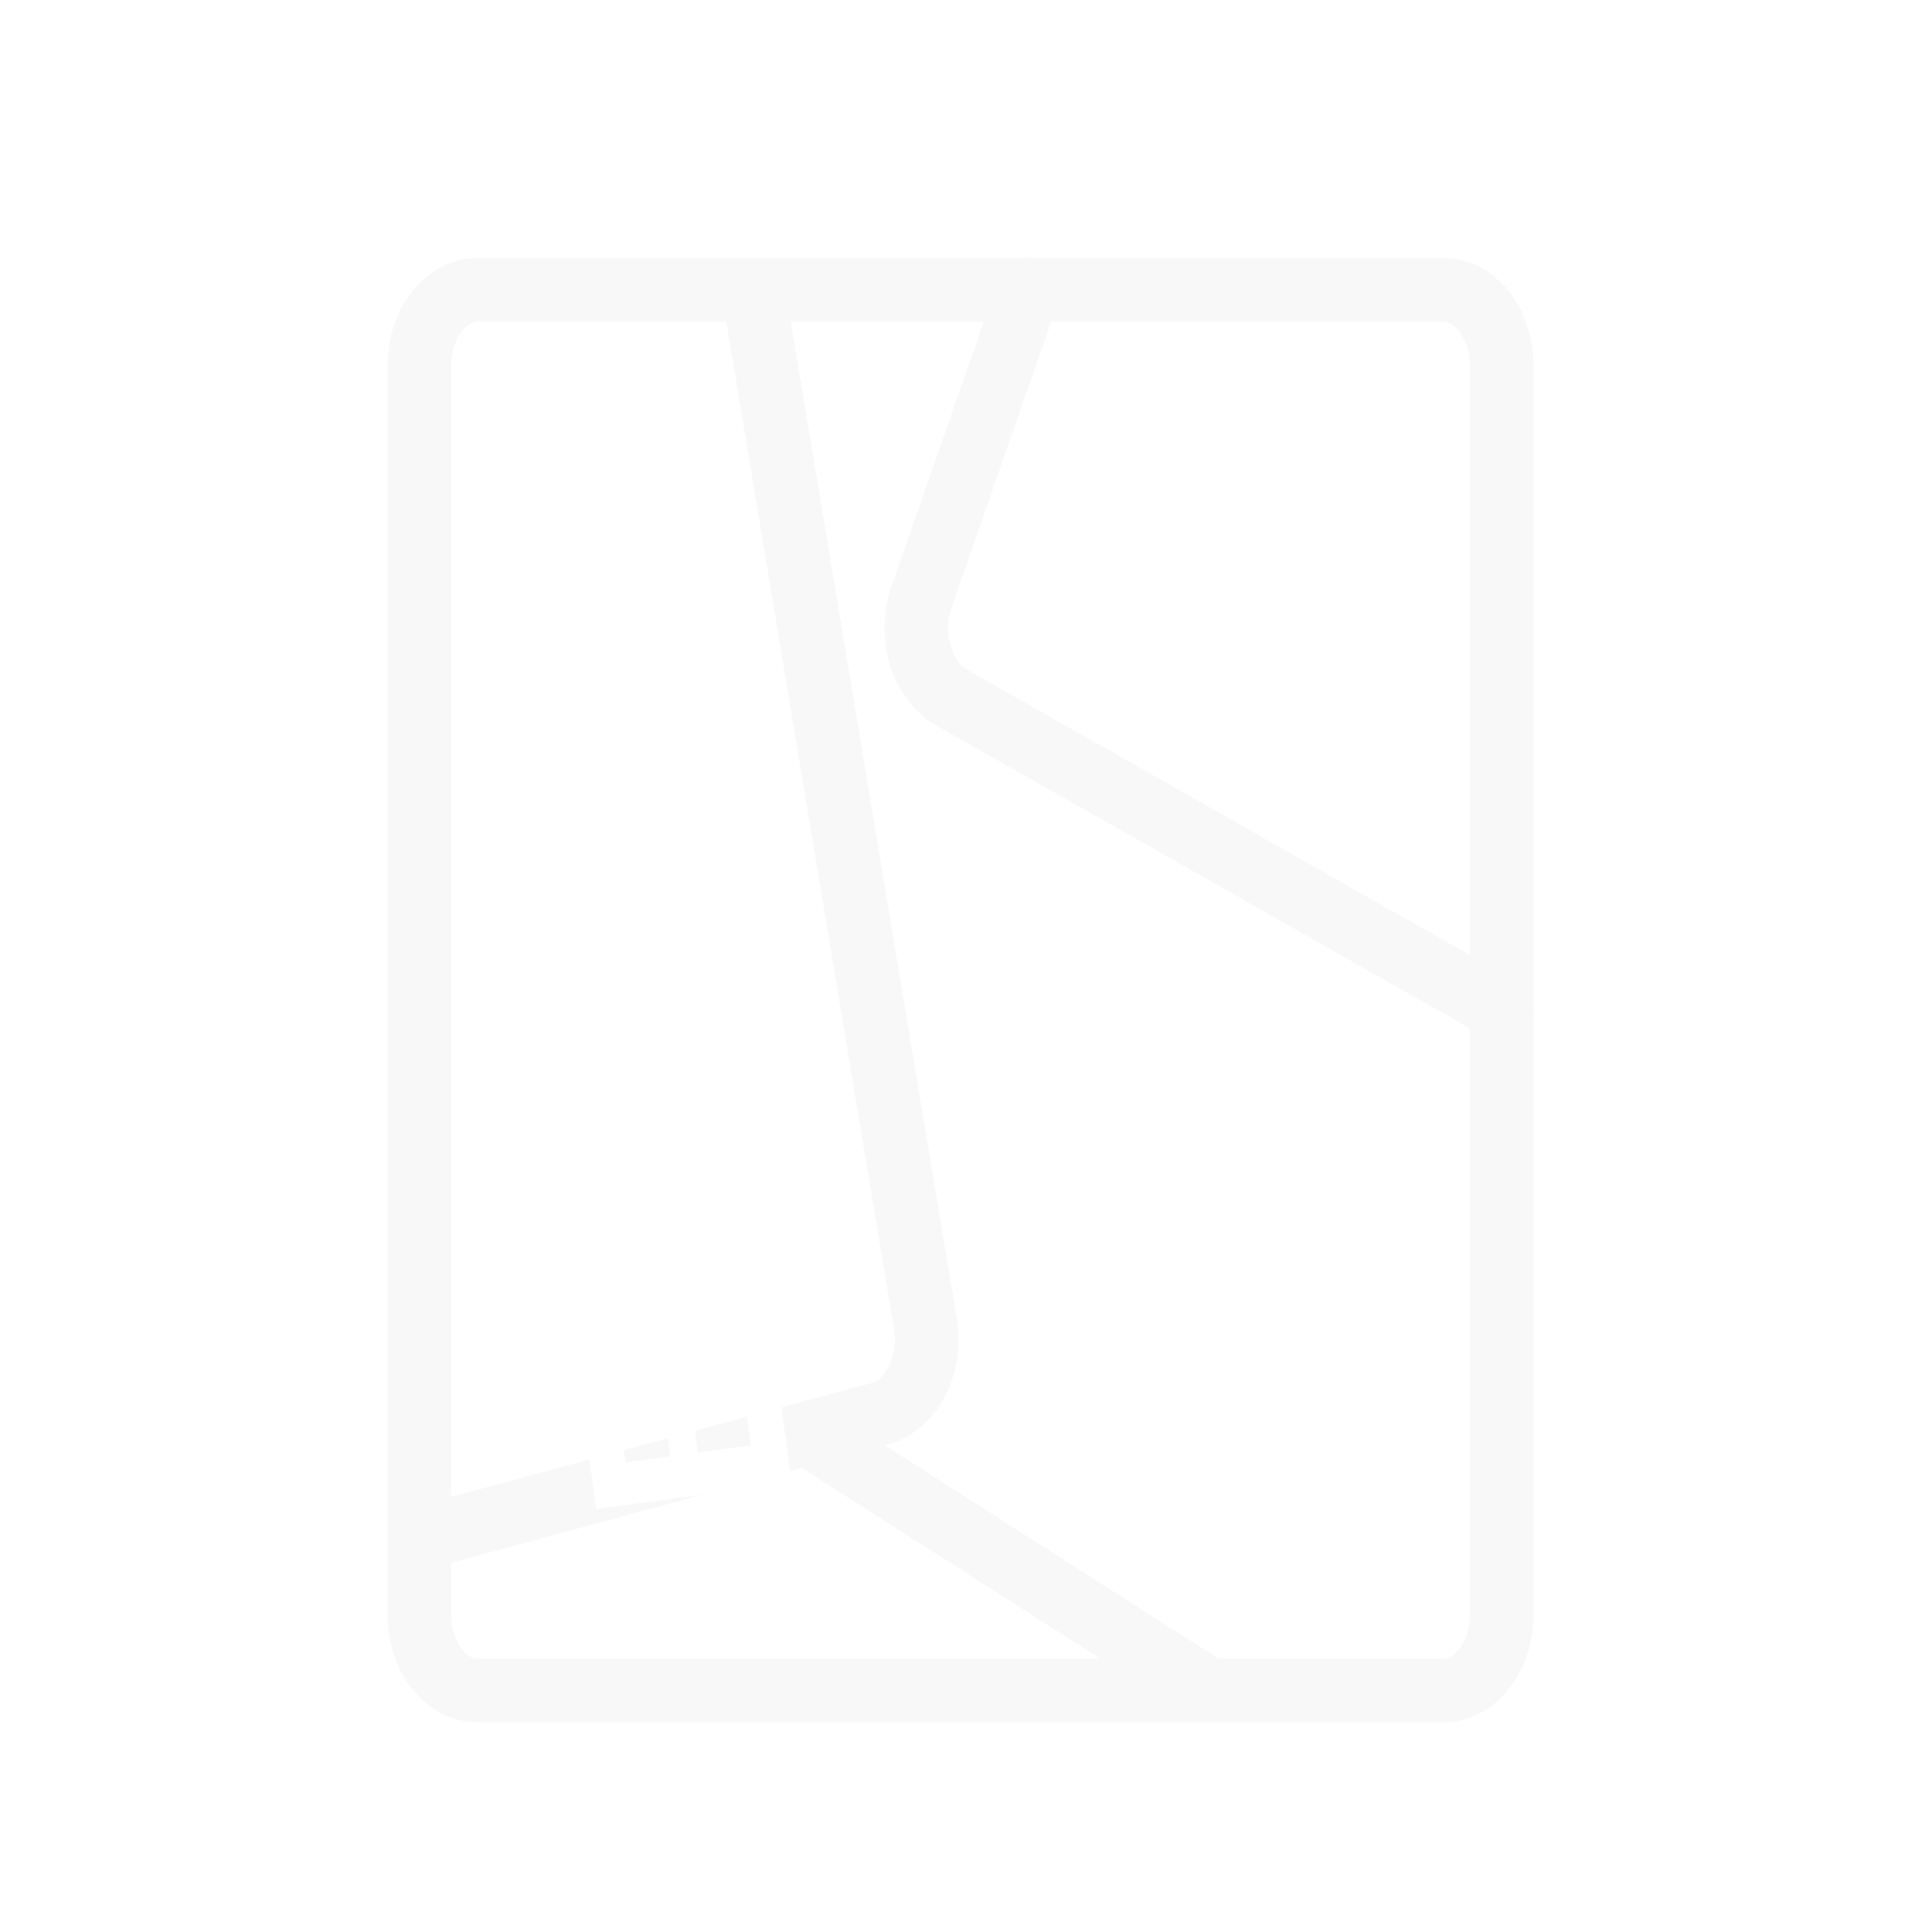 <svg width="40" height="40" viewBox="0 0 40 40" fill="none" xmlns="http://www.w3.org/2000/svg">
<path d="M29.879 6H9.893C9.572 6 9.264 6.165 9.036 6.459C8.809 6.753 8.682 7.152 8.682 7.568V33.432C8.682 33.848 8.809 34.247 9.036 34.541C9.264 34.835 9.572 35 9.893 35H29.879C30.201 35 30.509 34.835 30.736 34.541C30.963 34.247 31.091 33.848 31.091 33.432V7.568C31.091 7.152 30.963 6.753 30.736 6.459C30.509 6.165 30.201 6 29.879 6Z" stroke="#F8F8F8" stroke-width="1.318" stroke-linecap="round" stroke-linejoin="round"/>
<path d="M16.707 29.677L25.036 35M31.091 20.907L19.701 14.44C19.402 14.271 19.169 13.957 19.052 13.568C18.935 13.179 18.944 12.747 19.076 12.366L21.297 6M8.682 31.853L18.211 29.27C18.53 29.184 18.81 28.939 18.988 28.589C19.166 28.239 19.227 27.814 19.159 27.407L15.601 6.035" stroke="#F8F8F8" stroke-width="1.318" stroke-linecap="round" stroke-linejoin="round"/>
<g filter="url(#filter0_d_534_149)">
<path d="M16.128 25.437L16.39 27.378L12.342 27.924L12.09 26.056C11.977 25.219 12.261 24.713 12.934 24.623C13.432 24.555 13.716 24.817 13.874 25.136L13.885 25.134C13.902 24.7 14.147 24.298 14.753 24.216C15.579 24.105 16.015 24.599 16.128 25.437ZM13.878 26.83L13.767 26.009C13.717 25.641 13.57 25.448 13.225 25.494C12.88 25.541 12.791 25.783 12.836 26.117L12.949 26.955L13.878 26.83ZM15.547 26.604L15.431 25.738C15.364 25.246 15.168 25.071 14.788 25.122C14.392 25.175 14.271 25.428 14.328 25.852L14.449 26.753L15.547 26.604Z" fill="white"/>
<path d="M15.761 22.721L15.866 23.496L11.819 24.042L11.714 23.266L15.761 22.721Z" fill="white"/>
<path d="M15.571 20.623C15.697 21.557 15.151 22.213 14.24 22.336C13.334 22.458 12.617 21.972 12.49 21.027C12.364 20.093 12.909 19.437 13.821 19.314C14.732 19.191 15.443 19.678 15.571 20.623ZM14.976 20.697C14.911 20.222 14.511 20.028 13.933 20.106C13.356 20.184 13.026 20.476 13.091 20.952C13.155 21.427 13.55 21.622 14.127 21.544C14.704 21.466 15.04 21.173 14.976 20.697Z" fill="white"/>
<path d="M15.109 17.198C15.229 18.093 14.672 18.75 13.767 18.872C12.867 18.993 12.15 18.508 12.031 17.625C11.923 16.827 12.348 16.256 13.011 16.092L13.117 16.879C12.861 16.942 12.572 17.108 12.629 17.533C12.692 17.997 13.116 18.147 13.659 18.074C14.203 18 14.572 17.749 14.509 17.279C14.452 16.86 14.146 16.769 13.853 16.78L13.747 15.993C14.438 15.946 15.001 16.4 15.109 17.198Z" fill="white"/>
<path d="M14.381 12.489L14.503 13.389L13.305 14.341L13.722 14.653L14.656 14.527L14.761 15.303L10.713 15.849L10.609 15.073L12.896 14.765L11.618 13.842L11.505 12.998L12.722 13.906L14.381 12.489Z" fill="white"/>
<path d="M14.267 11.002C14.397 11.964 13.976 12.436 13.408 12.536L13.308 11.794C13.61 11.725 13.77 11.502 13.714 11.088C13.667 10.737 13.515 10.637 13.334 10.661C13.039 10.701 13.049 11.028 13.012 11.442C12.962 11.968 12.854 12.536 12.26 12.616C11.734 12.687 11.318 12.299 11.214 11.529C11.096 10.652 11.499 10.223 11.998 10.121L12.098 10.862C11.877 10.927 11.723 11.069 11.773 11.437C11.812 11.731 11.937 11.847 12.107 11.824C12.339 11.792 12.326 11.564 12.37 11.125C12.425 10.547 12.513 9.959 13.175 9.87C13.764 9.791 14.158 10.193 14.267 11.002Z" fill="white"/>
</g>
<defs>
<filter id="filter0_d_534_149" x="7.289" y="9.86" width="12.421" height="24.704" filterUnits="userSpaceOnUse" color-interpolation-filters="sRGB">
<feFlood flood-opacity="0" result="BackgroundImageFix"/>
<feColorMatrix in="SourceAlpha" type="matrix" values="0 0 0 0 0 0 0 0 0 0 0 0 0 0 0 0 0 0 127 0" result="hardAlpha"/>
<feOffset dy="3.32"/>
<feGaussianBlur stdDeviation="1.66"/>
<feComposite in2="hardAlpha" operator="out"/>
<feColorMatrix type="matrix" values="0 0 0 0 0 0 0 0 0 0 0 0 0 0 0 0 0 0 0.25 0"/>
<feBlend mode="normal" in2="BackgroundImageFix" result="effect1_dropShadow_534_149"/>
<feBlend mode="normal" in="SourceGraphic" in2="effect1_dropShadow_534_149" result="shape"/>
</filter>
</defs>
</svg>
